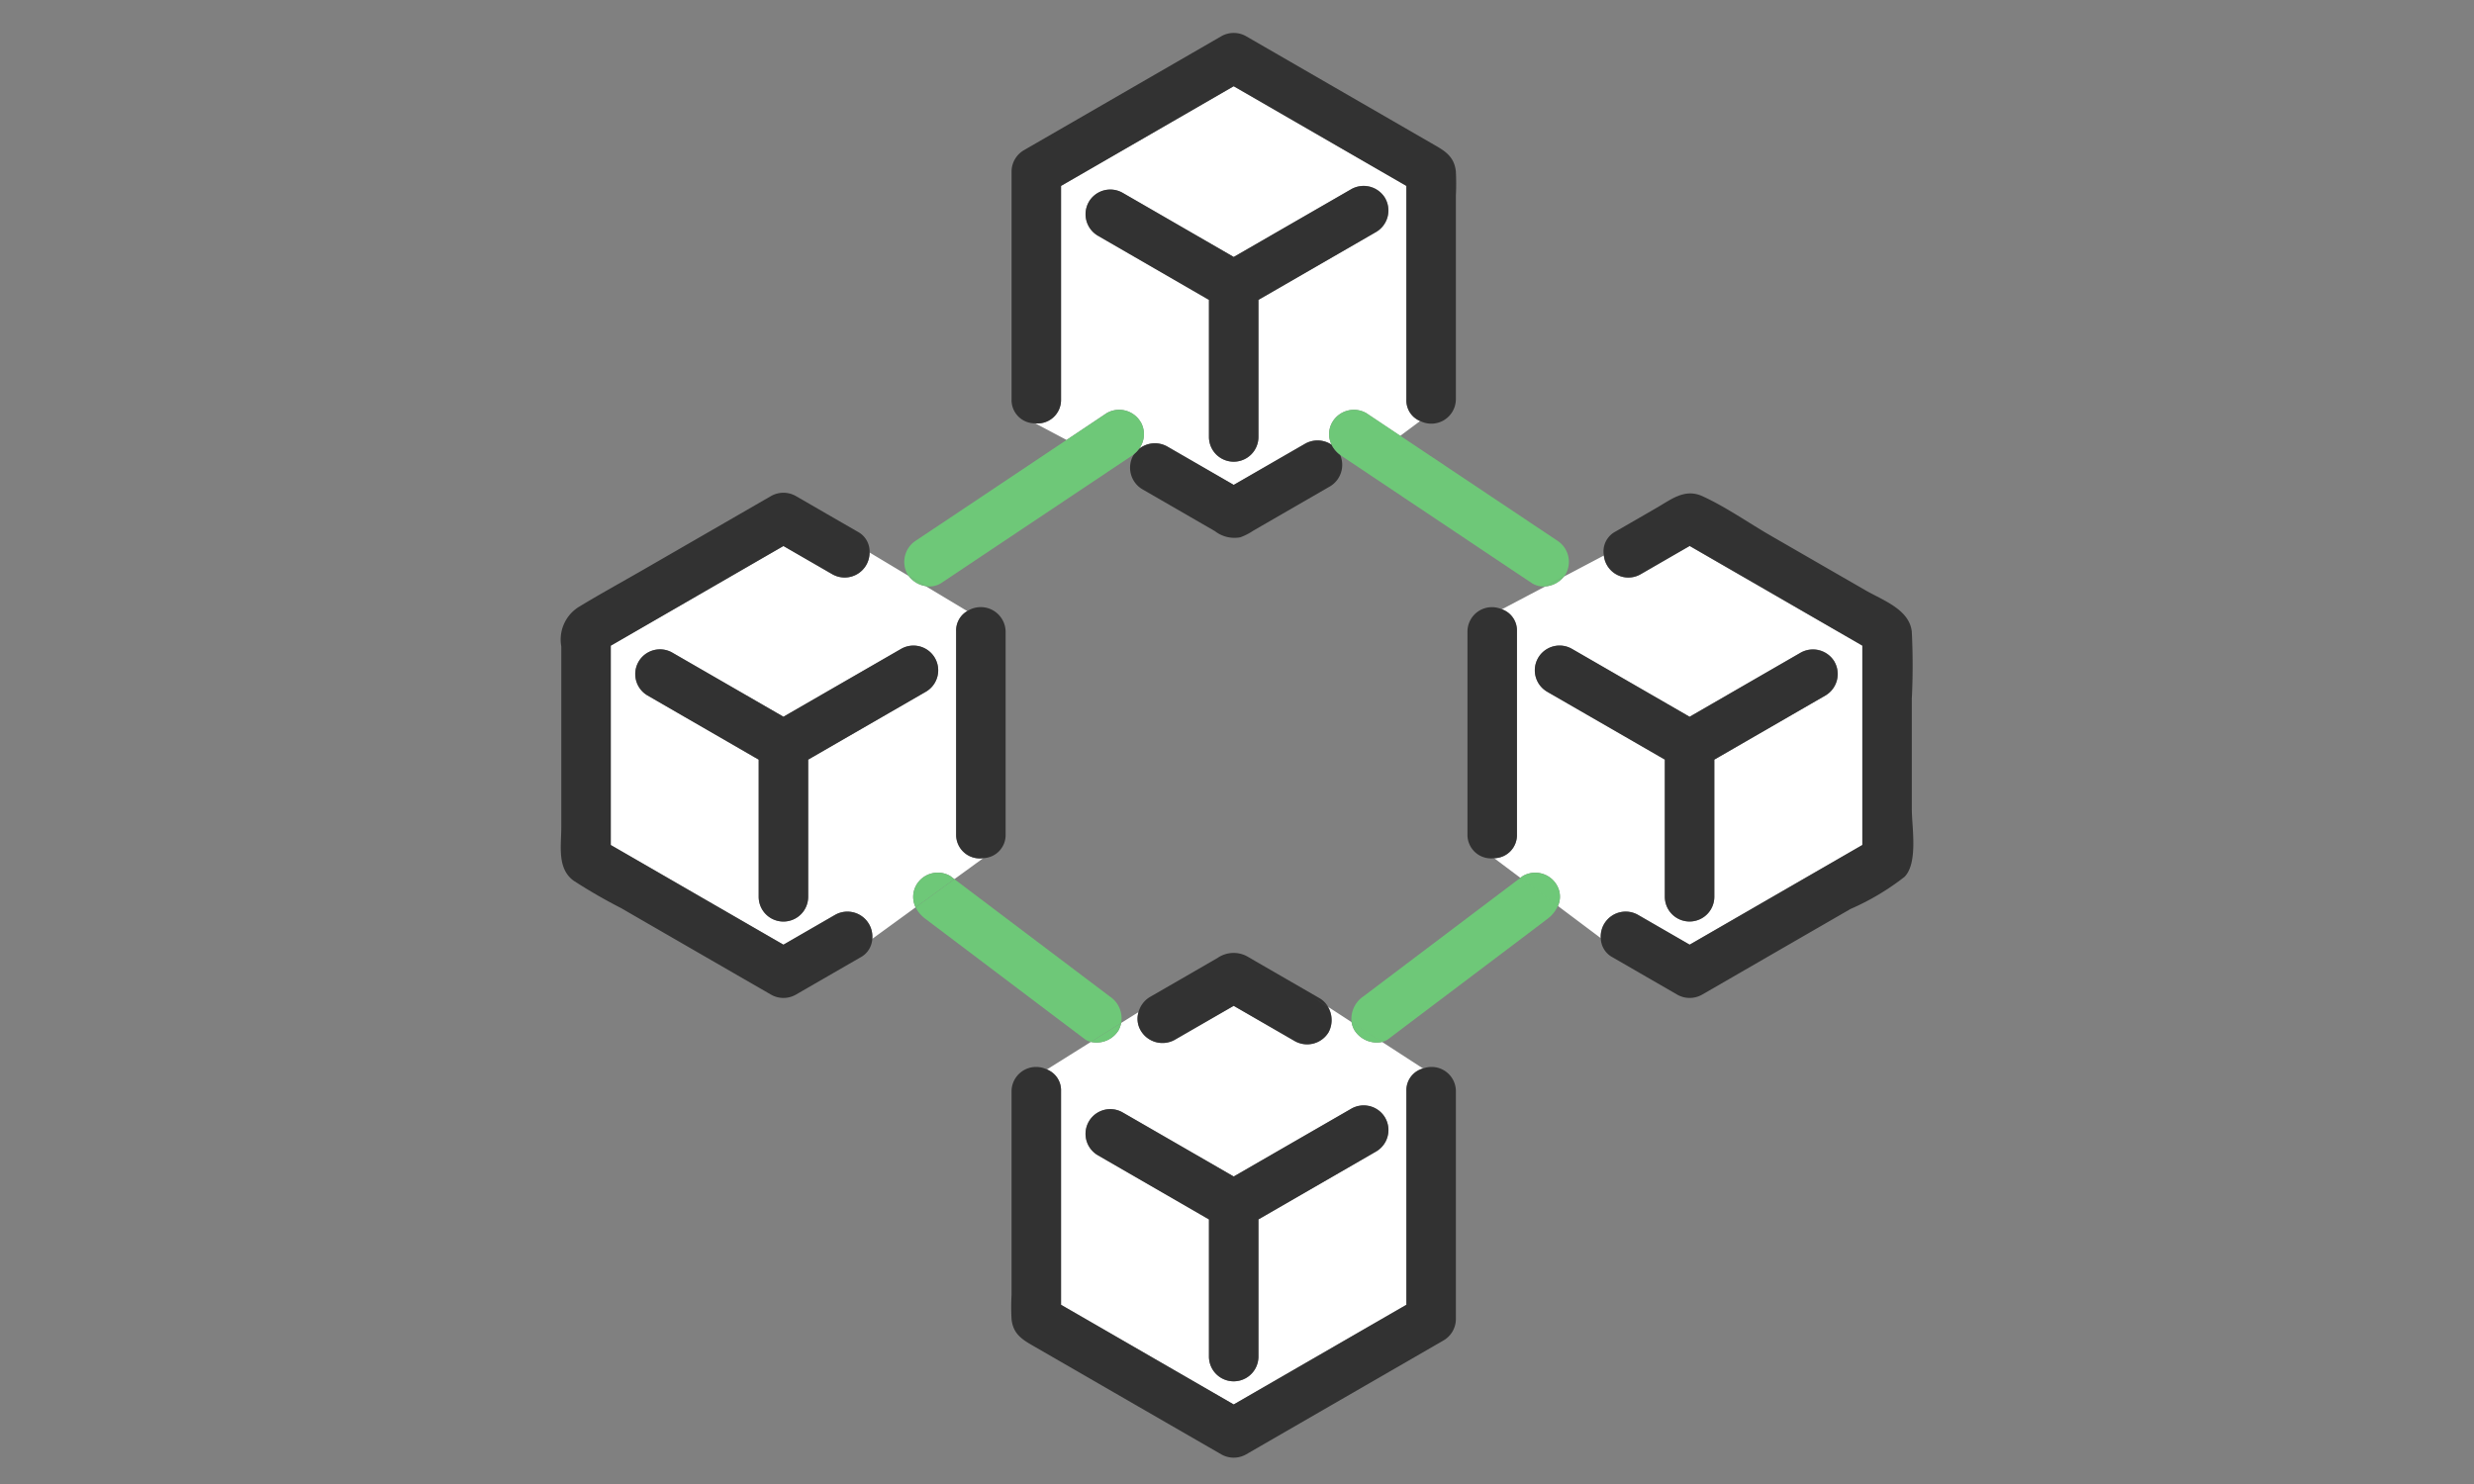 <svg xmlns="http://www.w3.org/2000/svg" width="150" height="90"><rect width="100%" height="100%" fill="#808080" stroke="none"/><defs><clipPath id="a"><path fill="none" d="M0 0h82.003v86.406H0z"/></clipPath></defs><path fill="none" d="M0 0h150v90H0z"/><g clip-path="url(#a)" transform="translate(34 2)"><path d="M48.124 60.482a1.444 1.444 0 0 1-.177-.494l-1.429-.929a1.572 1.572 0 0 1 .041 1.539 1.521 1.521 0 0 1-2.053.538L40.8 59l-3.57 2.059a1.528 1.528 0 0 1-2.052-.538 1.4 1.4 0 0 1-.147-1.142l-1.054.66a1.716 1.716 0 0 1-.156.443 1.571 1.571 0 0 1-1.679.707l-2.667 1.67a1.357 1.357 0 0 1 .857 1.316v12.956L40.8 83.176l10.47-6.045V64.175a1.366 1.366 0 0 1 1.01-1.375l-2.48-1.608a1.6 1.6 0 0 1-1.677-.71m1.856 5.3a1.517 1.517 0 0 1-.538 2.052l-.968.559-6.173 3.56v8.319a1.5 1.5 0 0 1-3 0v-8.319l-.2-.115-6.54-3.778a1.5 1.5 0 1 1 1.514-2.59l.937.54q2.9 1.672 5.791 3.344l.364-.21 6.762-3.9a1.528 1.528 0 0 1 2.052.538M21.562 51.666a1.5 1.5 0 0 1 2.053-.538l.251.189 1.75-1.273a1.431 1.431 0 0 1-1.645-1.437V36.292a1.36 1.36 0 0 1 .674-1.231l-2.528-1.517a1.587 1.587 0 0 1-1.018-.611l-2.376-1.425a1.509 1.509 0 0 1-2.237 1.329L13.5 31.113 3.031 37.158v12.089L13.5 55.292l3.153-1.82a1.514 1.514 0 0 1 2.233 1.466l2.628-1.911a1.455 1.455 0 0 1 .047-1.361M15 44.069v8.319a1.5 1.5 0 0 1-3 0v-8.319l-.2-.115-6.541-3.778a1.5 1.5 0 0 1 1.514-2.59l.937.541 5.79 3.343.364-.21 6.762-3.9a1.5 1.5 0 0 1 1.514 2.591l-.968.558L15 44.069m20.158-20.478a1.48 1.48 0 0 1-.115 1.649 1.53 1.53 0 0 1 1.723-.161l4.035 2.33 4.336-2.5a1.526 1.526 0 0 1 1.6.066 1.443 1.443 0 0 1 .049-1.381 1.514 1.514 0 0 1 2.052-.538l1.443.964.617.412 1.2-.894a1.354 1.354 0 0 1-.83-1.3V9.275L40.8 3.23 30.331 9.275v12.956a1.421 1.421 0 0 1-1.563 1.443l1.9 1.008 2.432-1.629a1.516 1.516 0 0 1 2.053.538m-3.137-13.35a1.518 1.518 0 0 1 2.057-.541l.937.541 5.79 3.346.364-.21 6.762-3.9a1.5 1.5 0 0 1 1.514 2.591l-.968.558-6.172 3.56V24.5a1.5 1.5 0 0 1-3 0v-8.314l-.2-.115-6.544-3.778a1.526 1.526 0 0 1-.538-2.052M65.29 53.472l3.153 1.82 10.47-6.044v-12.09l-10.47-6.044-2.985 1.723a1.492 1.492 0 0 1-2.217-1.145l-2.423 1.278a1.6 1.6 0 0 1-1.126.594l-2.631 1.387a1.362 1.362 0 0 1 .912 1.341v12.315a1.4 1.4 0 0 1-1.38 1.44l1.589 1.192.147-.111a1.511 1.511 0 0 1 2.053.538 1.382 1.382 0 0 1 .077 1.28l2.594 1.946a1.514 1.514 0 0 1 2.237-1.42M59.8 39.947a1.5 1.5 0 1 1 1.514-2.59l.968.558 6.158 3.556.184-.107 6.544-3.778a1.5 1.5 0 0 1 1.514 2.591l-.937.54-5.805 3.352v8.32a1.5 1.5 0 1 1-3 0v-8.32l-.378-.218-6.762-3.9" fill="#fff"/><path d="m17.939 55.628.948-.689a1.515 1.515 0 0 0-2.233-1.467L13.5 55.293 3.031 49.248V37.159L13.5 31.114l2.984 1.723a1.51 1.51 0 0 0 2.238-1.33L16.869 30.4l1.854 1.111A1.351 1.351 0 0 0 18 30.246q-1.872-1.078-3.742-2.16a1.516 1.516 0 0 0-1.514 0l-7.8 4.5c-1.286.741-2.592 1.456-3.86 2.227A2.332 2.332 0 0 0 .031 37.2v10.982c0 1.115-.265 2.5.756 3.235a32.855 32.855 0 0 0 2.869 1.656Q8.2 55.7 12.744 58.319a1.511 1.511 0 0 0 1.514 0l3.91-2.256a1.351 1.351 0 0 0 .719-1.124Zm6.706-20.567 1.586.951-1.586-.951a1.36 1.36 0 0 0-.674 1.231v12.315a1.432 1.432 0 0 0 1.645 1.437l1.15-.836-1.15.836a1.4 1.4 0 0 0 1.355-1.437V36.292a1.508 1.508 0 0 0-2.326-1.231" fill="#323232"/><path d="M22.141 39.947a1.5 1.5 0 0 0-1.514-2.59l-6.762 3.9-.364.21-5.791-3.34-.937-.541a1.5 1.5 0 0 0-1.514 2.591l6.541 3.778.2.114v8.32a1.5 1.5 0 1 0 3 0v-8.32l6.172-3.563.968-.559M54.271 8.408c-.1-.971-.733-1.29-1.465-1.712l-6.188-3.573L41.558.2a1.516 1.516 0 0 0-1.514 0l-11.97 6.913a1.511 1.511 0 0 0-.743 1.3V22.23a1.41 1.41 0 0 0 1.436 1.444l-1.11-.59 1.11.59a1.423 1.423 0 0 0 1.564-1.444V9.274L40.8 3.229l10.47 6.045V22.23a1.354 1.354 0 0 0 .831 1.3l.966-.717-.966.717a1.489 1.489 0 0 0 2.169-1.3V9.862a14.1 14.1 0 0 0 0-1.454m-7.533 16.564a1.526 1.526 0 0 0-1.6-.066l-4.335 2.5-4.035-2.33a1.531 1.531 0 0 0-1.724.161 1.636 1.636 0 0 1-.238.255c-.03.041-.064.078-.091.123a1.521 1.521 0 0 0 .539 2.052l4.412 2.547a1.925 1.925 0 0 0 1.536.371 3.56 3.56 0 0 0 .783-.4l2.627-1.517 2.04-1.177a1.522 1.522 0 0 0 .6-1.911 1.686 1.686 0 0 1-.516-.614" fill="#323232"/><path d="M49.98 10.011a1.528 1.528 0 0 0-2.052-.538l-6.762 3.9-.364.21-5.791-3.344-.937-.54a1.5 1.5 0 1 0-1.514 2.59l6.54 3.782.2.115V24.5a1.5 1.5 0 1 0 3 0v-8.314l6.172-3.564.968-.559a1.517 1.517 0 0 0 .538-2.052m-4.489 48.38 1.029.668a1.4 1.4 0 0 0-.5-.514l-3.953-2.282c-.168-.1-.334-.2-.507-.293a1.721 1.721 0 0 0-1.745.132l-2.236 1.291-1.863 1.075a1.527 1.527 0 0 0-.685.911l1.007-.631-1.007.631a1.4 1.4 0 0 0 .147 1.142 1.527 1.527 0 0 0 2.052.538Q39.015 60.027 40.8 59l3.7 2.138a1.518 1.518 0 0 0 2.052-.538 1.573 1.573 0 0 0-.04-1.538ZM52.28 62.8l1.857 1.206L52.28 62.8a1.367 1.367 0 0 0-1.009 1.374v12.957L40.8 83.176l-10.47-6.045V64.176a1.357 1.357 0 0 0-.856-1.317l-1.55.971 1.55-.971a1.488 1.488 0 0 0-2.144 1.317v12.368a14.084 14.084 0 0 0 0 1.453c.1.972.734 1.29 1.465 1.712l6.189 3.573 5.06 2.918a1.518 1.518 0 0 0 1.515 0l11.97-6.911A1.508 1.508 0 0 0 54.271 78V64.176A1.474 1.474 0 0 0 52.28 62.8" fill="#323232"/><path d="M39.3 80.272a1.5 1.5 0 0 0 3 0v-8.319l6.172-3.564.968-.559a1.5 1.5 0 0 0-1.514-2.59l-6.762 3.9-.364.21-5.789-3.34-.937-.54a1.5 1.5 0 1 0-1.514 2.59l6.54 3.778.2.115v8.319Z" fill="#323232"/><path d="M23.615 51.128a1.5 1.5 0 0 0-2.052.538 1.451 1.451 0 0 0-.049 1.362l2.351-1.71-.25-.19" fill="#6ec878"/><path d="m33.282 58.429-8.462-6.391-.955-.721-2.351 1.71a1.948 1.948 0 0 0 .586.691l8.462 6.391 1.206.91a1.036 1.036 0 0 0 .373.17l1.835-1.15a1.585 1.585 0 0 0-.694-1.61" fill="#6ec878"/><path d="M32.141 61.189a1.569 1.569 0 0 0 1.679-.707 1.686 1.686 0 0 0 .156-.442Zm3.017-37.599a1.514 1.514 0 0 0-2.052-.537l-2.439 1.628 1.359.722-1.359-.722L23 29.806c-.481.32-.962.643-1.443.964a1.533 1.533 0 0 0-.538 2.051c.023.04.055.075.082.113l1.018.611a1.323 1.323 0 0 0 .952-.185l10.108-6.754 1.443-.963a1.773 1.773 0 0 0 .185-.149 1.552 1.552 0 0 0 .238-.255 1.476 1.476 0 0 0 .115-1.649" fill="#6ec878"/><path d="m22.117 33.544-1.017-.611a1.588 1.588 0 0 0 1.018.611" fill="#6ec878"/><path d="M81.913 47.107V40.4a40.706 40.706 0 0 0 0-4.089c-.14-1.356-1.774-1.914-2.82-2.518l-5.721-3.3c-1.361-.785-2.719-1.744-4.151-2.4-1.066-.486-1.876.185-2.77.7l-2.507 1.447a1.354 1.354 0 0 0-.7 1.446l1.952-1.029-1.952 1.029a1.492 1.492 0 0 0 2.217 1.145l2.985-1.724 10.47 6.045v12.095l-10.47 6.045-3.153-1.82a1.513 1.513 0 0 0-2.237 1.419l3.121 2.341-3.121-2.341a1.349 1.349 0 0 0 .723 1.171l3.91 2.258a1.521 1.521 0 0 0 1.514 0l8.994-5.193a15.089 15.089 0 0 0 3.28-1.953c.826-.852.439-3.012.439-4.067M57.061 34.951l-1.676.884 1.676-.884a1.484 1.484 0 0 0-2.088 1.341v12.315a1.429 1.429 0 0 0 1.619 1.44l-.761-.571.761.571a1.4 1.4 0 0 0 1.381-1.44V36.292a1.362 1.362 0 0 0-.912-1.341" fill="#323232"/><path d="M77.223 38.124a1.528 1.528 0 0 0-2.052-.538l-6.544 3.778-.184.106-6.158-3.555-.968-.559a1.5 1.5 0 0 0-1.517 2.591l6.762 3.9.378.218v8.319a1.5 1.5 0 0 0 3 0v-8.315l5.805-3.352.937-.541a1.517 1.517 0 0 0 .538-2.052" fill="#323232"/><path d="M48.124 60.482a1.6 1.6 0 0 0 1.677.71l-1.853-1.2a1.414 1.414 0 0 0 .176.494m12.258-8.82a1.51 1.51 0 0 0-2.052-.538l-.147.111 2.276 1.707a1.382 1.382 0 0 0-.077-1.28m-2.2-.427-8.315 6.28-1.206.911a1.646 1.646 0 0 0-.714 1.558l1.853 1.2a1.038 1.038 0 0 0 .375-.172l8.463-6.391 1.2-.911a1.918 1.918 0 0 0 .615-.772Zm2.207-20.47L50.9 24.428l-.951.707.951-.707-.617-.412-1.443-.964a1.516 1.516 0 0 0-2.052.538 1.443 1.443 0 0 0-.05 1.381 1.7 1.7 0 0 0 .517.615c.024.018.045.039.071.056L57.432 32.4l1.443.964a1.291 1.291 0 0 0 .817.2l1.125-.593a1.429 1.429 0 0 0 .11-.149 1.528 1.528 0 0 0-.538-2.052" fill="#6ec878"/><path d="M59.692 33.563a1.6 1.6 0 0 0 1.125-.593Z" fill="#6ec878"/></g></svg>